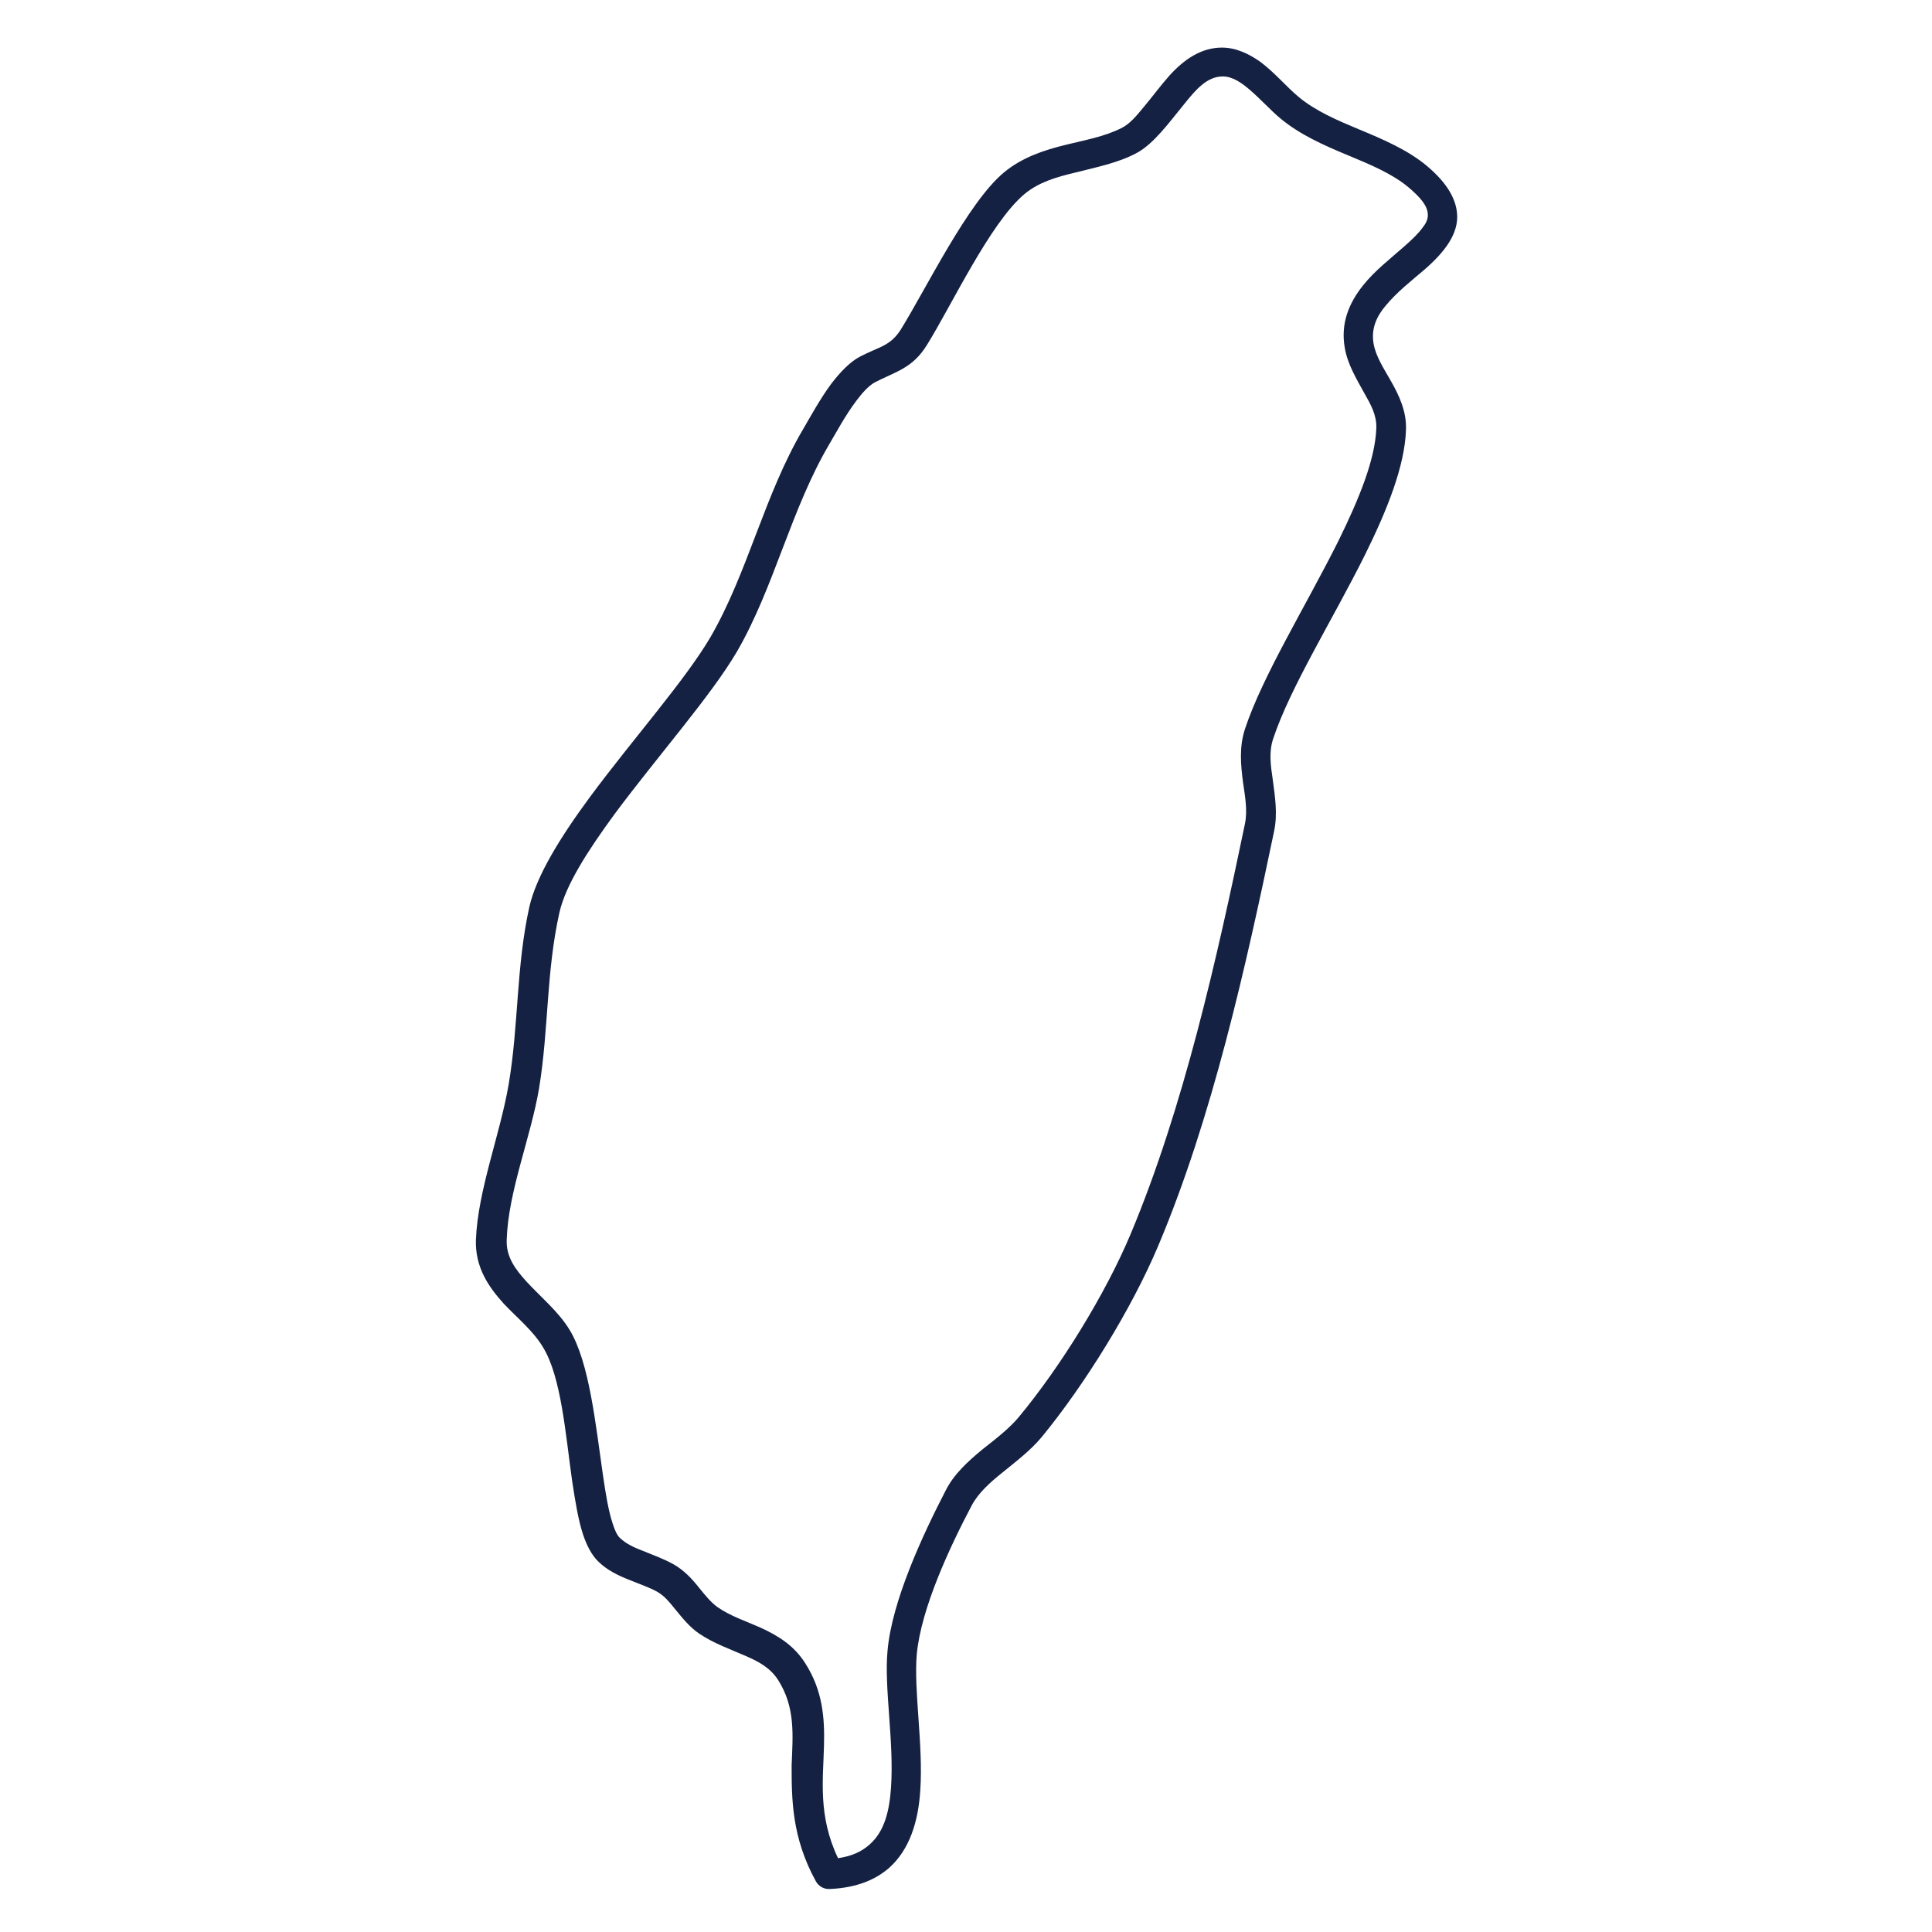 <?xml version="1.0" encoding="utf-8"?>
<!-- Generator: Adobe Illustrator 21.0.0, SVG Export Plug-In . SVG Version: 6.00 Build 0)  -->
<svg version="1.1" id="圖層_1" xmlns:serif="http://www.serif.com/"
	 xmlns="http://www.w3.org/2000/svg" xmlns:xlink="http://www.w3.org/1999/xlink" x="0px" y="0px" viewBox="0 0 512 512"
	 style="enable-background:new 0 0 512 512;" xml:space="preserve">
<style type="text/css">
	.st0{fill:#142142;}
</style>
<g transform="translate(-562 -1124)">
	<g transform="matrix(1.033 0 0 1.033 -31.674 -43.176)">
		<g id="Icons">
			<path class="st0" d="M784,1612.5c0.7,1.3,2.1,2.1,3.6,2c6.9-0.3,11.8-2.4,15.3-5.5c5.1-4.6,7.4-11.7,7.9-19.8
				c0.8-11.6-1.7-25.5-0.9-34.9c1.1-11.8,8.5-27.6,14.1-38.2c1.7-3.2,4.6-5.8,7.7-8.3c3.7-3,7.5-5.9,10.3-9.3
				c11-13.4,23-32.8,29.8-48.9c13.9-32.9,22.5-71.6,29.8-106.6c0.9-4.4,0.2-8.8-0.4-13.3c-0.5-3.4-1-6.8,0.1-10.2
				c4.4-13.3,15.4-30.8,23.6-47.3c5.8-11.7,10.2-22.9,10.5-32c0.2-4.7-1.7-8.8-4-12.8c-1.7-3-3.7-6-4.3-9.3
				c-0.7-3.9,0.8-7.1,3.1-9.8c2.8-3.4,6.6-6.4,9.9-9.2c5.2-4.5,8.9-9.3,8.4-14.5c-0.3-3.5-2.3-7.6-7.8-12.2c-4.8-4-11-6.7-17.3-9.3
				c-5.5-2.3-11.2-4.7-15.6-8.4c-2.9-2.4-6.1-6.2-9.7-8.9c-3.1-2.2-6.4-3.7-9.9-3.7c-5.3,0-9.7,3-13.5,7.2c-2.3,2.6-4.5,5.6-6.7,8.2
				c-1.8,2.2-3.5,4.2-5.5,5.2c-4.3,2.2-9.3,3.1-14.2,4.3c-5.8,1.4-11.4,3.3-16,7.1c-9.3,7.7-20,29.9-26.6,40.5
				c-1.5,2.3-3.1,3.4-5,4.3c-1.7,0.8-3.5,1.5-5.4,2.5c-2.5,1.3-5,3.9-7.3,6.9c-2.9,3.9-5.5,8.7-7.2,11.6
				c-10,16.9-14.2,36.8-23.8,53.4c-6.5,11.1-20.1,26.4-30.9,41c-7.6,10.3-13.8,20.3-15.6,28.3c-3.4,15.4-2.7,30.2-5.3,45.5
				c-2.2,12.9-7.9,27.1-8.4,39.9c-0.2,6.8,3,11.8,7.2,16.4c3.4,3.6,7.5,6.9,10,11.1c4.7,7.6,5.8,22.4,7.5,34.4
				c0.8,5.3,1.6,10.1,2.8,13.7c1,3,2.3,5.3,3.8,6.8c2.3,2.3,5.2,3.7,8.3,4.9c2.4,1,4.9,1.8,7,3c1.9,1.1,3.2,2.8,4.5,4.4
				c1.9,2.3,3.7,4.6,6.2,6.3c3.7,2.5,8,4,12.1,5.8c3.2,1.4,6.2,3,8.2,6.2c4.4,7,3.7,14.1,3.4,21.7
				C777.8,1591.4,777.8,1601.2,784,1612.5L784,1612.5z M789.7,1606.6c-5.2-10.9-3.8-20.3-3.6-28.9c0.2-7.3-0.4-14.2-4.8-21.1
				c-2.9-4.6-7-7.1-11.6-9.2c-3.6-1.6-7.6-2.9-10.9-5.2c-1.8-1.3-3.2-3.1-4.6-4.8c-1.9-2.4-3.9-4.6-6.7-6.2c-2.5-1.4-5.3-2.4-8-3.5
				c-2.1-0.8-4.1-1.7-5.8-3.3c-0.8-0.8-1.3-2.1-1.8-3.6c-1.1-3.3-1.8-7.6-2.5-12.4c-1.9-13.1-3.5-29.1-8.6-37.4
				c-2.8-4.6-7.3-8.3-11-12.3c-2.8-3.1-5.3-6.3-5.1-10.8c0.4-12.4,6.2-26.3,8.3-38.8c2.5-15.2,1.8-29.7,5.2-45
				c1.6-7.2,7.4-16.1,14.2-25.4c11-14.8,24.8-30.4,31.4-41.7c9.6-16.6,13.8-36.5,23.8-53.4c1.6-2.7,4-7.2,6.8-10.9
				c1.5-2,3.1-3.8,4.7-4.7c5.4-2.8,9.7-3.6,13.4-9.6c6.3-10.1,16.2-31.3,25-38.7c3.7-3.1,8.3-4.4,12.9-5.5c5.5-1.4,11.1-2.5,15.8-5
				c4.4-2.3,8.3-7.7,12.3-12.6c2.9-3.6,5.8-7.1,9.9-7.1c2.5,0,4.8,1.6,6.9,3.4c2.8,2.4,5.4,5.3,7.8,7.3c5,4.2,11.3,7,17.6,9.6
				c5.5,2.3,11.1,4.6,15.3,8.1c3.2,2.7,4.9,4.8,5,6.9c0.1,1.2-0.4,2.3-1.2,3.3c-1.1,1.6-2.8,3.2-4.6,4.8c-3.6,3.2-7.8,6.4-10.8,10.2
				c-3.6,4.5-5.8,9.7-4.7,16c0.7,4.2,3,8,5.1,11.8c1.6,2.8,3.1,5.5,3,8.8c-0.3,8.2-4.5,18.3-9.7,28.9c-8.4,16.8-19.5,34.7-24,48.3
				c-1.5,4.6-1.1,9.1-0.5,13.7c0.5,3.5,1.2,7.1,0.5,10.6c-7.2,34.6-15.7,72.7-29.3,105.2c-6.5,15.5-18,34.1-28.7,47
				c-2.5,3-5.9,5.6-9.2,8.2c-3.9,3.2-7.5,6.5-9.6,10.7c-5.9,11.4-13.8,28.4-14.9,41.1c-0.9,9.4,1.7,23.3,0.9,35
				c-0.4,5.9-1.6,11.2-5.4,14.6C795.7,1605,793.1,1606.1,789.7,1606.6L789.7,1606.6z"/>
		</g>
	</g>
</g>
</svg>
